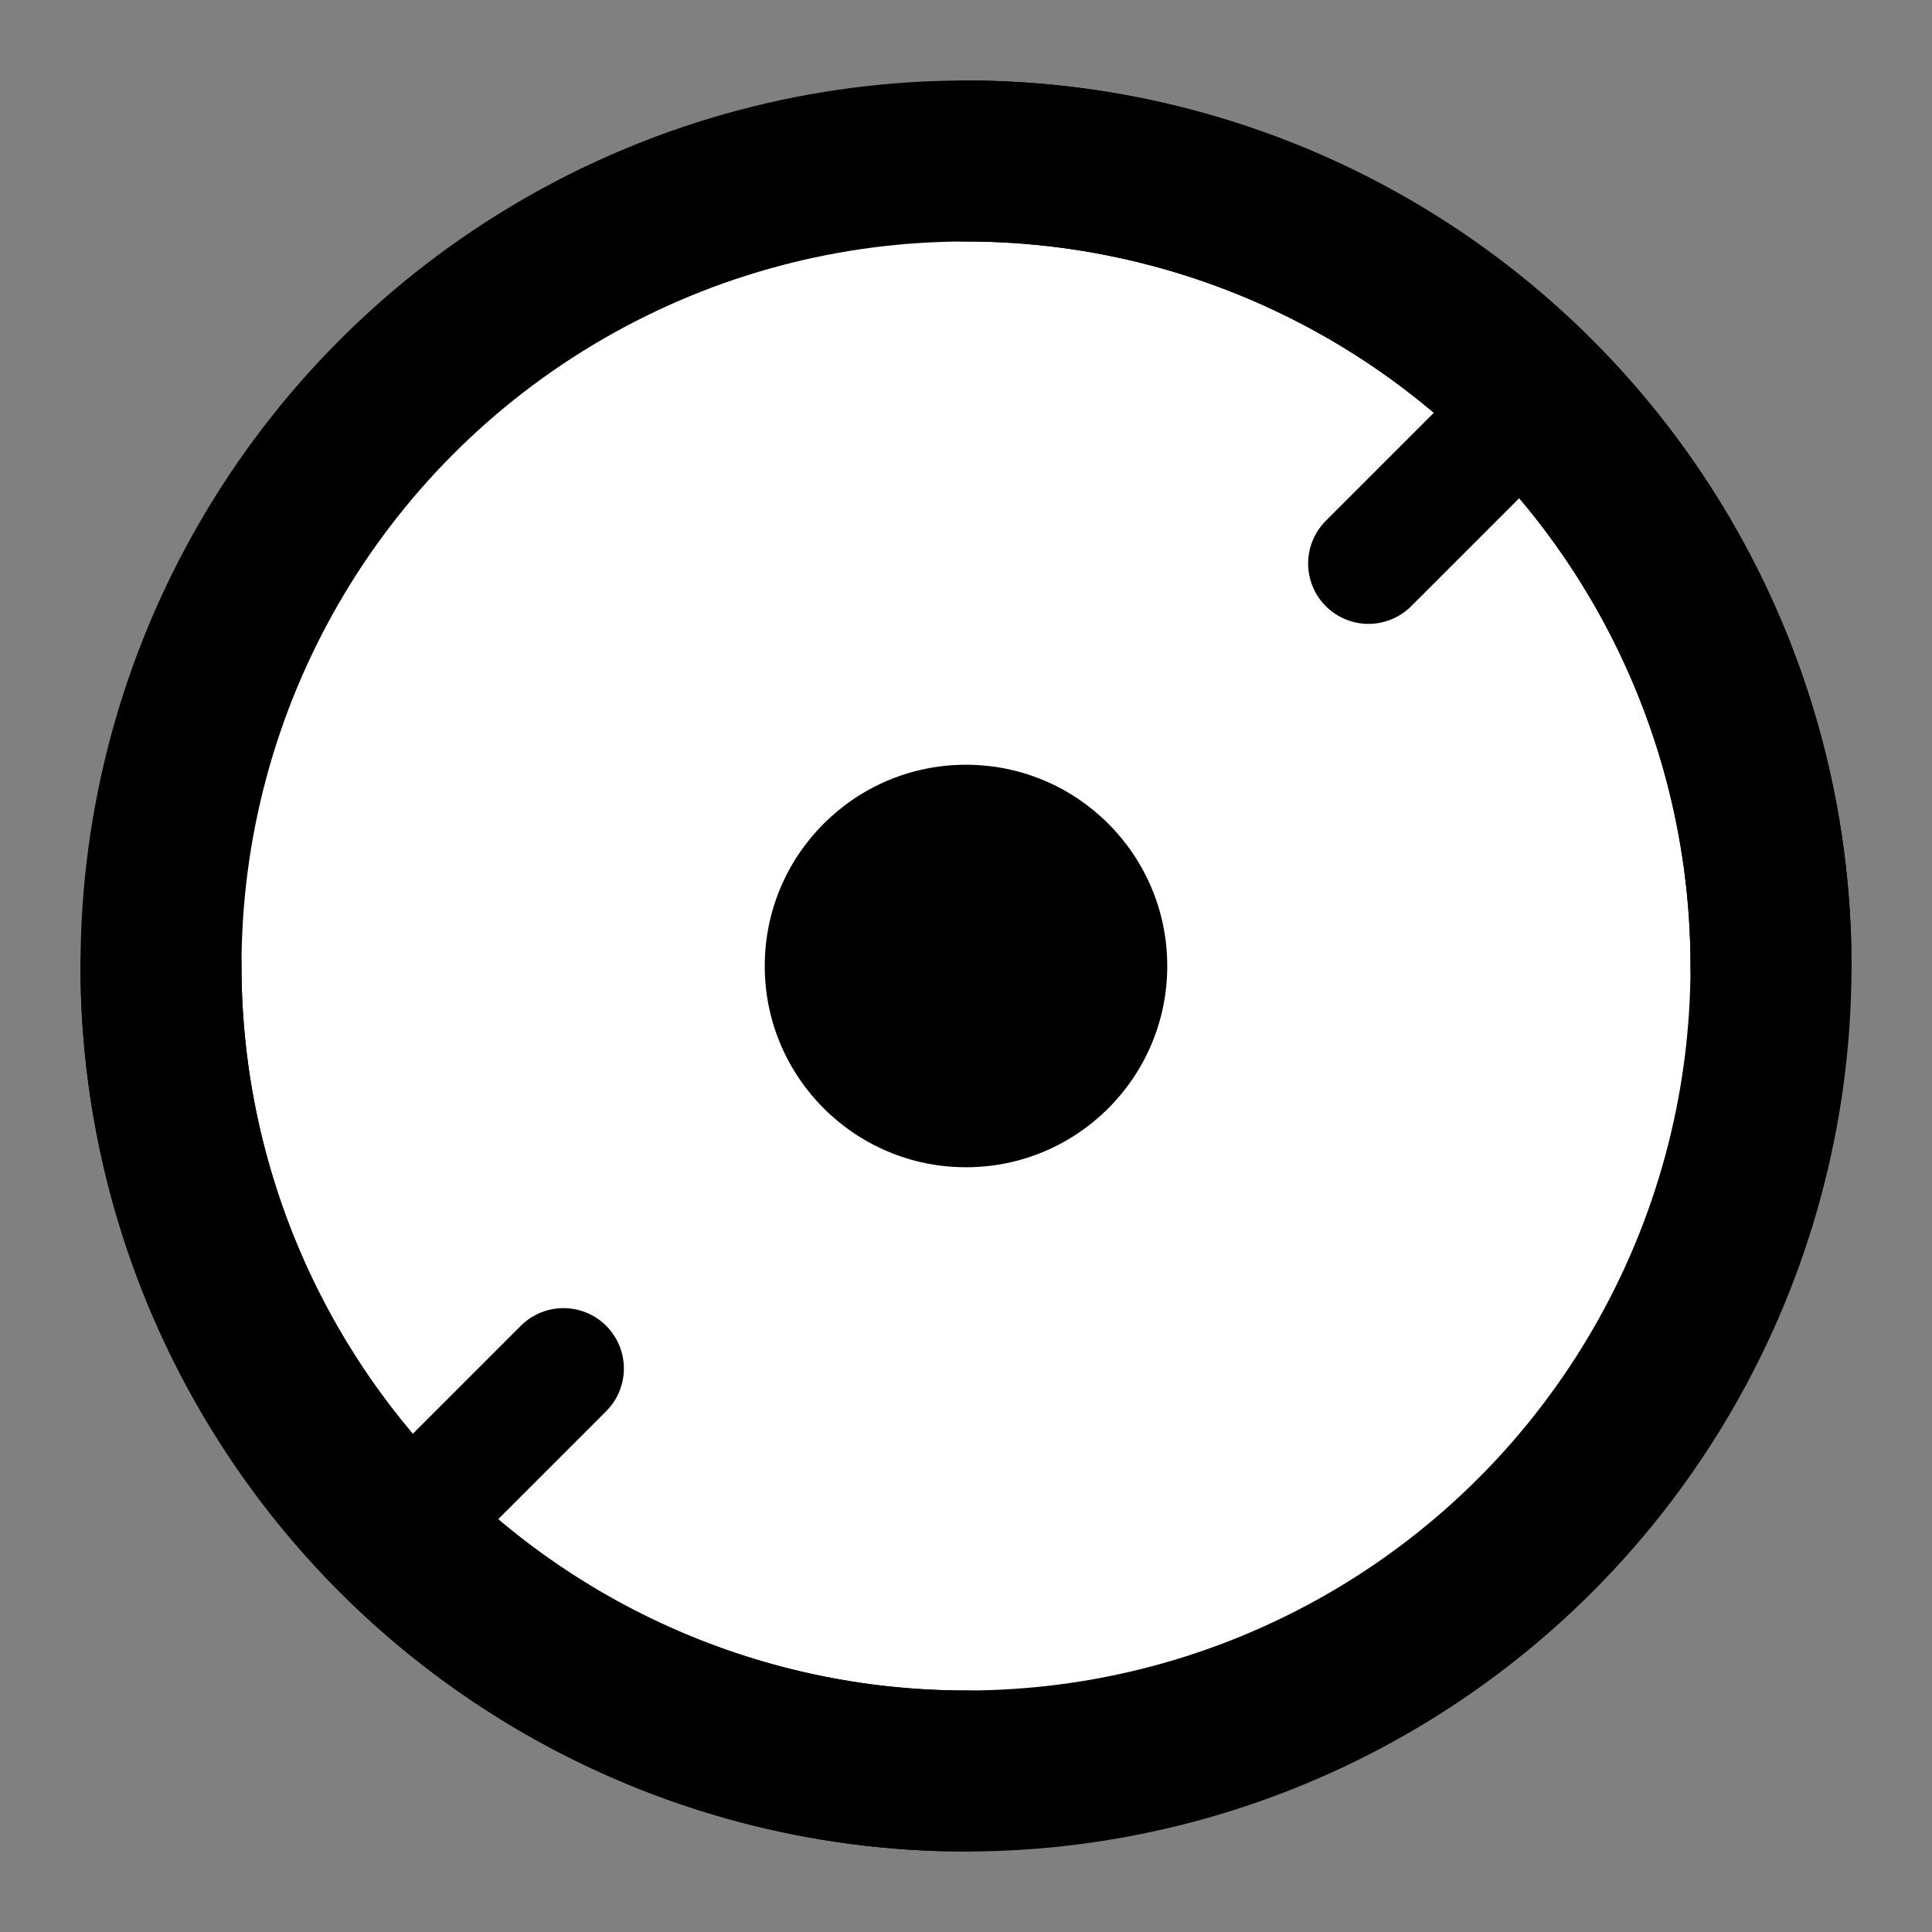 <?xml version="1.0" encoding="UTF-8"?> <svg xmlns="http://www.w3.org/2000/svg" width="24" height="24" viewBox="0 0 24 24" fill="none"><rect x="0" y="0" width="24" height="24" fill="#808080" stroke="none"/><circle cx="12" cy="12" r="10" stroke="black" stroke-width="2" fill="white"></circle><circle cx="12" cy="12" r="2.5" fill="black"></circle><path d="M12 2 A10 10 0 0 1 22 12" stroke="black" stroke-width="2" stroke-linecap="round"></path><path d="M12 22 A10 10 0 0 1 2 12" stroke="black" stroke-width="2" stroke-linecap="round"></path><path d="M17 7 L19 5" stroke="black" stroke-width="1.5" stroke-linecap="round"></path><path d="M5 19 L7 17" stroke="black" stroke-width="1.5" stroke-linecap="round"></path></svg> 